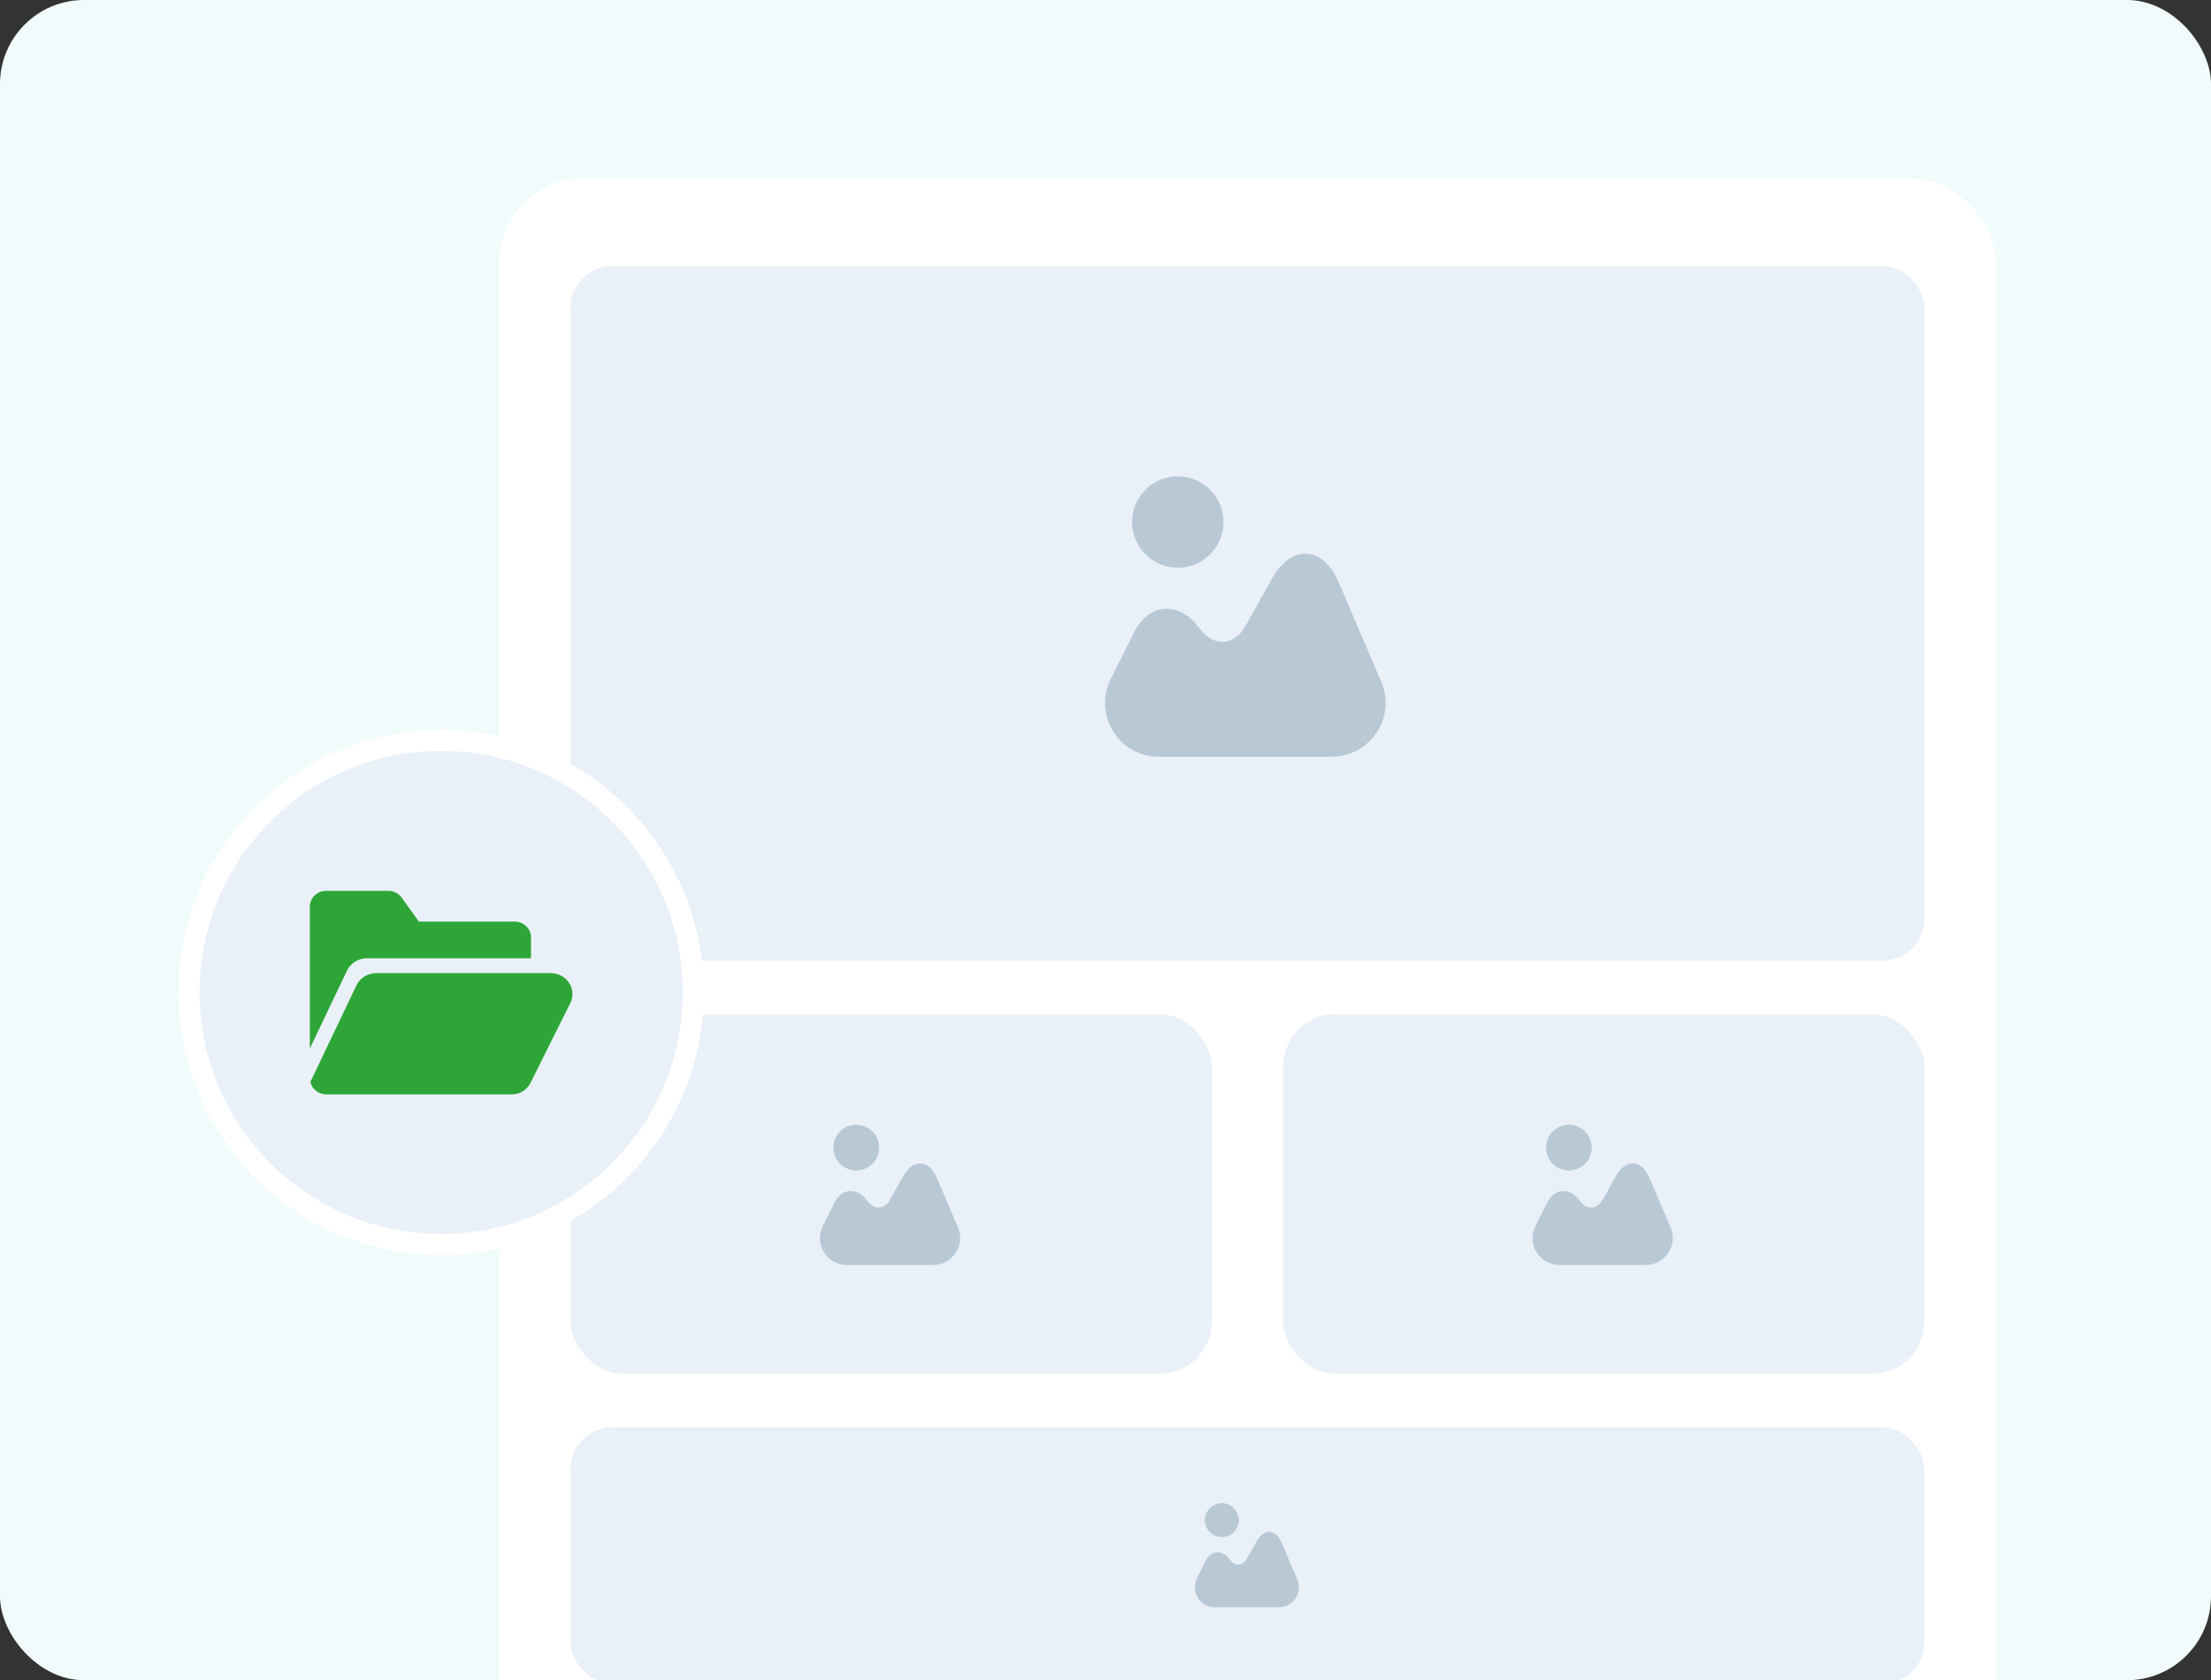 <svg width="421" height="320" viewBox="0 0 421 320" fill="none" xmlns="http://www.w3.org/2000/svg">
<rect x="0" y="0" width="421" height="320" fill="#333333" stroke="none"/>
<g clip-path="url(#clip0_1578_7719)">
<rect width="421" height="320" rx="16" fill="#F2FBFB"/>
<rect x="95.051" y="34" width="284.953" height="320.233" rx="16" fill="white"/>
<rect x="108.617" y="50.666" width="257.815" height="132.3" rx="8" fill="#EAF0F7"/>
<path d="M263.006 129.854L254.947 111.007C253.48 107.557 251.291 105.6 248.794 105.471C246.322 105.343 243.928 107.068 242.1 110.363L237.208 119.143C236.178 120.997 234.71 122.104 233.114 122.233C231.492 122.387 229.87 121.538 228.557 119.864L227.99 119.143C226.162 116.852 223.896 115.745 221.579 115.976C219.262 116.208 217.279 117.804 215.966 120.405L211.512 129.288C209.916 132.506 210.07 136.239 211.95 139.277C213.829 142.316 217.099 144.144 220.678 144.144H253.531C256.981 144.144 260.2 142.419 262.105 139.535C264.062 136.651 264.371 133.021 263.006 129.854Z" fill="#B8C8D5"/>
<path d="M224.261 108.125C229.067 108.125 232.964 104.229 232.964 99.423C232.964 94.617 229.067 90.721 224.261 90.721C219.455 90.721 215.559 94.617 215.559 99.423C215.559 104.229 219.455 108.125 224.261 108.125Z" fill="#B8C8D5"/>
<rect x="108.617" y="193.143" width="122.123" height="68.524" rx="10" fill="#EAF0F7"/>
<path d="M182.419 233.782L178.39 224.358C177.656 222.633 176.562 221.655 175.313 221.59C174.077 221.526 172.88 222.388 171.966 224.036L169.52 228.426C169.005 229.353 168.271 229.907 167.473 229.971C166.662 230.048 165.851 229.623 165.194 228.787L164.911 228.426C163.997 227.28 162.864 226.727 161.706 226.843C160.547 226.959 159.556 227.757 158.899 229.057L156.672 233.498C155.874 235.108 155.951 236.974 156.891 238.493C157.831 240.012 159.466 240.926 161.255 240.926H177.682C179.407 240.926 181.016 240.064 181.969 238.622C182.947 237.18 183.101 235.365 182.419 233.782Z" fill="#B8C8D5"/>
<path d="M163.047 222.917C165.45 222.917 167.398 220.969 167.398 218.566C167.398 216.163 165.45 214.215 163.047 214.215C160.643 214.215 158.695 216.163 158.695 218.566C158.695 220.969 160.643 222.917 163.047 222.917Z" fill="#B8C8D5"/>
<rect x="108.617" y="271.844" width="257.815" height="48.849" rx="8" fill="#EAF0F7"/>
<path d="M247.02 300.801L244.031 293.809C243.486 292.53 242.674 291.804 241.748 291.756C240.831 291.708 239.943 292.348 239.265 293.571L237.45 296.828C237.068 297.515 236.523 297.926 235.931 297.974C235.329 298.031 234.728 297.716 234.241 297.095L234.03 296.828C233.352 295.978 232.512 295.567 231.652 295.653C230.793 295.739 230.057 296.331 229.57 297.296L227.918 300.591C227.325 301.785 227.383 303.17 228.08 304.297C228.777 305.424 229.99 306.102 231.318 306.102H243.505C244.785 306.102 245.979 305.462 246.686 304.392C247.412 303.323 247.527 301.976 247.02 300.801Z" fill="#B8C8D5"/>
<path d="M232.65 292.74C234.433 292.74 235.879 291.295 235.879 289.512C235.879 287.729 234.433 286.284 232.65 286.284C230.867 286.284 229.422 287.729 229.422 289.512C229.422 291.295 230.867 292.74 232.65 292.74Z" fill="#B8C8D5"/>
<rect x="244.309" y="193.143" width="122.123" height="68.524" rx="10" fill="#EAF0F7"/>
<path d="M318.111 233.781L314.081 224.358C313.347 222.633 312.253 221.654 311.004 221.59C309.769 221.526 308.571 222.388 307.657 224.036L305.211 228.426C304.696 229.353 303.963 229.906 303.164 229.971C302.353 230.048 301.542 229.623 300.886 228.786L300.603 228.426C299.688 227.28 298.556 226.727 297.397 226.842C296.238 226.958 295.247 227.756 294.591 229.057L292.363 233.498C291.565 235.107 291.643 236.974 292.582 238.493C293.522 240.012 295.157 240.926 296.946 240.926H313.373C315.098 240.926 316.707 240.064 317.66 238.622C318.638 237.18 318.793 235.365 318.111 233.781Z" fill="#B8C8D5"/>
<path d="M298.738 222.917C301.141 222.917 303.089 220.969 303.089 218.566C303.089 216.163 301.141 214.215 298.738 214.215C296.335 214.215 294.387 216.163 294.387 218.566C294.387 220.969 296.335 222.917 298.738 222.917Z" fill="#B8C8D5"/>
<circle cx="84" cy="189" r="48" fill="#E9F0F8" stroke="white" stroke-width="4"/>
<g clip-path="url(#clip1_1578_7719)">
<path d="M108.419 187.29C107.659 186.065 106.316 185.332 104.827 185.332H71.666C70.023 185.332 68.528 186.259 67.857 187.694L59.086 206.083C59.417 207.43 60.675 208.436 62.173 208.436H97.453C98.961 208.436 100.34 207.583 101.014 206.233L108.595 191.038C109.193 189.836 109.127 188.435 108.419 187.29Z" fill="#2DA637"/>
<path d="M66.07 184.865C66.741 183.431 68.236 182.504 69.88 182.504H101.106V178.51C101.106 176.863 99.717 175.523 98.01 175.523H79.803C79.776 175.523 79.758 175.517 79.751 175.512L76.492 170.955C75.915 170.147 74.962 169.664 73.943 169.664H62.097C60.389 169.664 59 171.004 59 172.65V199.689L66.07 184.865Z" fill="#2DA637"/>
</g>
</g>
<defs>
<clipPath id="clip0_1578_7719">
<rect width="421" height="320" rx="16" fill="white"/>
</clipPath>
<clipPath id="clip1_1578_7719">
<rect width="50" height="50" fill="white" transform="translate(59 164)"/>
</clipPath>
</defs>
</svg>
